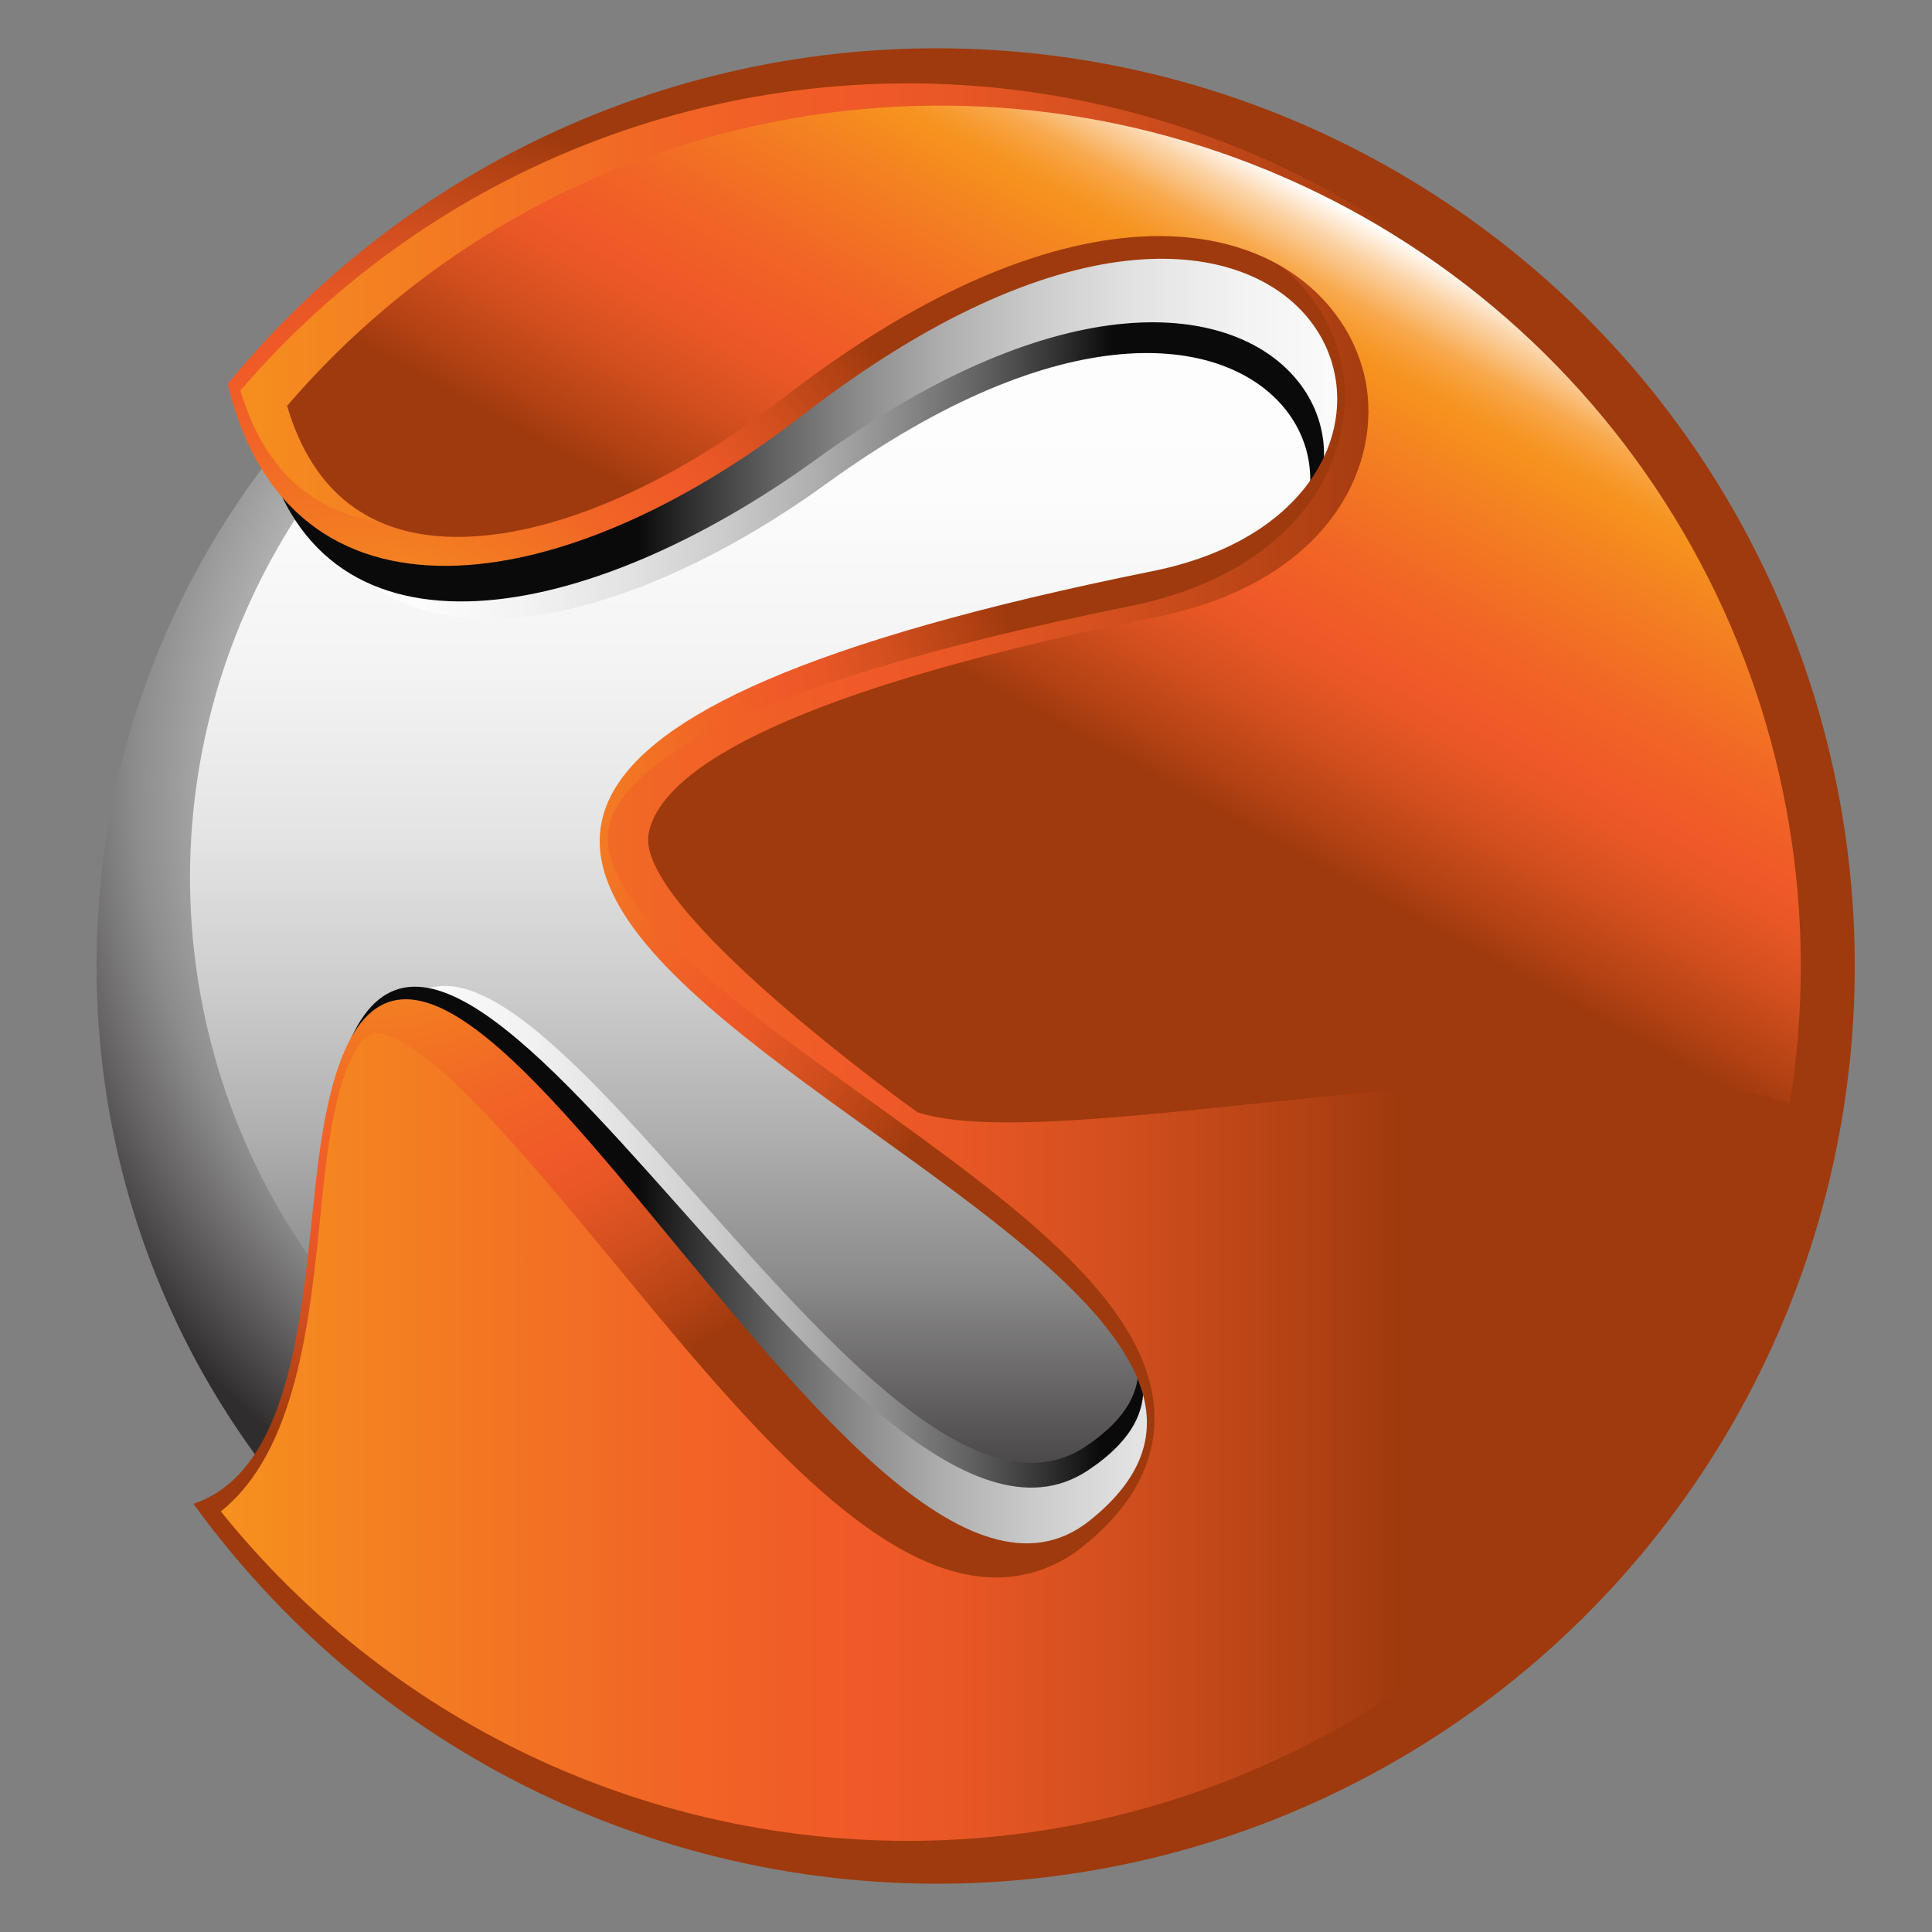 <svg width="40" height="40" viewBox="0 0 40 40" fill="none" xmlns="http://www.w3.org/2000/svg">
<rect x="0" y="0" width="40" height="40" fill="#808080" stroke="none"/>
<path d="M19.214 37.218C28.722 37.218 36.429 29.511 36.429 20.004C36.429 10.497 28.722 2.79 19.214 2.79C9.707 2.79 2 10.497 2 20.004C2 29.511 9.707 37.218 19.214 37.218Z" fill="url(#paint0_radial_1343_3503)"/>
<path style="mix-blend-mode:lighten" d="M31.397 18.166C31.397 20.882 30.591 23.537 29.083 25.795C27.574 28.053 25.429 29.813 22.92 30.852C20.411 31.892 17.65 32.164 14.987 31.634C12.323 31.104 9.876 29.796 7.956 27.876C6.036 25.956 4.728 23.509 4.198 20.845C3.668 18.182 3.94 15.421 4.979 12.912C6.019 10.403 7.779 8.258 10.037 6.749C12.295 5.24 14.95 4.435 17.665 4.435C19.469 4.435 21.254 4.79 22.92 5.48C24.586 6.17 26.1 7.182 27.375 8.457C28.65 9.732 29.662 11.246 30.352 12.912C31.042 14.578 31.397 16.363 31.397 18.166Z" fill="url(#paint1_linear_1343_3503)"/>
<path d="M19.575 3.885C17.061 3.864 14.571 4.379 12.271 5.395C9.971 6.412 7.914 7.906 6.237 9.78C7.397 14.294 12.621 13.263 17.119 10.008C26.854 2.962 30.41 11.794 23.624 13.074C-2.458 17.986 29.735 25.112 22.472 29.951C17.798 33.049 9.11 13.56 7.501 23.034C7.144 25.132 8.143 29.193 5.984 29.855C9.118 33.916 13.833 36.107 19.575 36.107C29.105 36.107 36.83 28.884 36.83 19.988C36.83 11.092 29.105 3.885 19.575 3.885Z" fill="url(#paint2_linear_1343_3503)"/>
<path d="M19.483 3.075C16.843 3.053 14.228 3.594 11.813 4.662C9.397 5.729 7.237 7.299 5.475 9.266C6.679 14.005 12.18 12.922 16.903 9.507C27.132 2.108 30.863 11.381 23.725 12.717C-3.654 17.877 30.145 25.385 22.521 30.445C17.614 33.699 8.477 13.231 6.799 23.182C6.426 25.381 7.474 29.646 5.194 30.361C8.489 34.606 13.424 36.925 19.467 36.925C29.479 36.925 37.593 29.346 37.593 19.996C37.593 10.646 29.483 3.075 19.483 3.075Z" fill="url(#paint3_linear_1343_3503)"/>
<path d="M19.403 1C16.592 0.997 13.816 1.62 11.276 2.822C8.735 4.024 6.493 5.775 4.713 7.95C5.993 13.271 11.634 12.448 16.59 8.616C27.312 0.31 31.329 10.325 23.857 11.826C-4.846 17.616 30.486 25.184 22.553 31.488C17.609 35.409 8.32 12.978 6.663 23.547C6.261 26.015 6.382 30.337 4.006 31.135C5.913 33.771 8.463 35.873 11.415 37.24C14.366 38.607 17.619 39.194 20.861 38.944C24.104 38.694 27.229 37.616 29.936 35.812C32.643 34.009 34.841 31.541 36.321 28.645C37.801 25.748 38.512 22.52 38.387 19.27C38.262 16.02 37.305 12.856 35.607 10.082C33.91 7.308 31.528 5.016 28.691 3.426C25.854 1.835 22.655 1 19.403 1Z" fill="url(#paint4_radial_1343_3503)"/>
<path d="M18.769 38.113C16.044 38.108 13.354 37.493 10.897 36.313C8.44 35.132 6.279 33.417 4.572 31.292C6.133 30.048 6.41 27.367 6.635 25.152C6.695 24.587 6.747 24.049 6.823 23.583C7.076 21.978 7.481 21.396 7.774 21.396C8.798 21.396 10.96 24.021 12.702 26.127C15.346 29.337 18.083 32.66 20.623 32.66C21.275 32.66 21.907 32.434 22.413 32.022C23.424 31.219 23.925 30.3 23.901 29.297C23.845 26.978 20.972 24.916 17.93 22.729C15.278 20.827 12.273 18.668 12.61 17.111C12.854 15.975 14.921 14.258 23.38 12.553C26.71 11.882 28.01 9.716 27.83 7.866C27.665 6.261 26.225 4.507 23.416 4.507C21.811 4.507 19.122 5.101 15.471 7.93C13.063 9.792 10.555 10.863 8.589 10.863C6.743 10.863 5.523 9.928 4.978 8.086C6.963 5.768 9.5 3.986 12.355 2.905C15.21 1.824 18.291 1.479 21.314 1.901C24.337 2.324 27.205 3.5 29.655 5.322C32.104 7.143 34.056 9.552 35.33 12.326C36.604 15.1 37.16 18.15 36.946 21.195C36.731 24.24 35.755 27.182 34.105 29.751C32.456 32.319 30.186 34.432 27.506 35.893C24.826 37.354 21.822 38.118 18.769 38.113Z" fill="url(#paint5_linear_1343_3503)"/>
<path style="mix-blend-mode:lighten" d="M9.475 11.116C11.402 11.116 13.857 10.069 16.213 8.243C19.792 5.47 22.42 4.888 23.993 4.888C26.738 4.888 28.159 6.594 28.315 8.179C28.496 9.992 27.22 12.111 23.957 12.769C15.675 14.438 13.653 16.12 13.432 17.247C13.099 18.796 18.877 22.945 18.998 23.029C21.903 23.98 32.283 21.292 37.055 22.849C37.675 19.015 37.026 15.083 35.205 11.652C33.385 8.222 30.493 5.48 26.97 3.844C23.448 2.208 19.487 1.768 15.691 2.591C11.896 3.415 8.473 5.455 5.944 8.403C6.474 10.201 7.666 11.116 9.475 11.116Z" fill="url(#paint6_linear_1343_3503)"/>
<defs>
<radialGradient id="paint0_radial_1343_3503" cx="0" cy="0" r="1" gradientUnits="userSpaceOnUse" gradientTransform="translate(16.803 16.216) scale(17.463 17.463)">
<stop stop-color="white"/>
<stop offset="0.2" stop-color="#FCFCFC"/>
<stop offset="0.34" stop-color="#F3F3F3"/>
<stop offset="0.47" stop-color="#E3E3E3"/>
<stop offset="0.58" stop-color="#CDCDCD"/>
<stop offset="0.69" stop-color="#B1B0B1"/>
<stop offset="0.8" stop-color="#8E8D8E"/>
<stop offset="0.89" stop-color="#656364"/>
<stop offset="0.99" stop-color="#363335"/>
<stop offset="1" stop-color="#302D2F"/>
</radialGradient>
<linearGradient id="paint1_linear_1343_3503" x1="17.665" y1="4.764" x2="17.665" y2="31.777" gradientUnits="userSpaceOnUse">
<stop stop-color="white"/>
<stop offset="0.2" stop-color="#FCFCFC"/>
<stop offset="0.34" stop-color="#F3F3F3"/>
<stop offset="0.47" stop-color="#E3E3E3"/>
<stop offset="0.58" stop-color="#CDCDCD"/>
<stop offset="0.69" stop-color="#B1B0B1"/>
<stop offset="0.8" stop-color="#8E8D8E"/>
<stop offset="0.89" stop-color="#656364"/>
<stop offset="0.99" stop-color="#363335"/>
<stop offset="1" stop-color="#302D2F"/>
</linearGradient>
<linearGradient id="paint2_linear_1343_3503" x1="5.471" y1="19.848" x2="22.89" y2="20.04" gradientUnits="userSpaceOnUse">
<stop stop-color="white"/>
<stop offset="0.18" stop-color="#FCFCFC"/>
<stop offset="0.31" stop-color="#F2F2F2"/>
<stop offset="0.43" stop-color="#E2E2E2"/>
<stop offset="0.54" stop-color="#CCCCCC"/>
<stop offset="0.65" stop-color="#AEAEAE"/>
<stop offset="0.75" stop-color="#8A8A8A"/>
<stop offset="0.85" stop-color="#5F5F5F"/>
<stop offset="0.94" stop-color="#2F2F2F"/>
<stop offset="1" stop-color="#0A0A0A"/>
</linearGradient>
<linearGradient id="paint3_linear_1343_3503" x1="31.224" y1="20.004" x2="13.204" y2="20.004" gradientUnits="userSpaceOnUse">
<stop stop-color="white"/>
<stop offset="0.18" stop-color="#FCFCFC"/>
<stop offset="0.31" stop-color="#F2F2F2"/>
<stop offset="0.43" stop-color="#E2E2E2"/>
<stop offset="0.54" stop-color="#CCCCCC"/>
<stop offset="0.65" stop-color="#AEAEAE"/>
<stop offset="0.75" stop-color="#8A8A8A"/>
<stop offset="0.85" stop-color="#5F5F5F"/>
<stop offset="0.94" stop-color="#2F2F2F"/>
<stop offset="1" stop-color="#0A0A0A"/>
</linearGradient>
<radialGradient id="paint4_radial_1343_3503" cx="0" cy="0" r="1" gradientUnits="userSpaceOnUse" gradientTransform="translate(7.554 16.047) scale(13.719 13.719)">
<stop stop-color="white"/>
<stop offset="0.02" stop-color="#FEEFDF"/>
<stop offset="0.06" stop-color="#FBD3A5"/>
<stop offset="0.1" stop-color="#F9BC75"/>
<stop offset="0.13" stop-color="#F8AA4F"/>
<stop offset="0.17" stop-color="#F79D34"/>
<stop offset="0.2" stop-color="#F69524"/>
<stop offset="0.22" stop-color="#F6921E"/>
<stop offset="0.31" stop-color="#F48321"/>
<stop offset="0.52" stop-color="#F16526"/>
<stop offset="0.64" stop-color="#F05A28"/>
<stop offset="0.71" stop-color="#E85725"/>
<stop offset="0.81" stop-color="#D34F1F"/>
<stop offset="0.94" stop-color="#B14113"/>
<stop offset="1" stop-color="#9E3A0D"/>
</radialGradient>
<linearGradient id="paint5_linear_1343_3503" x1="-2.59" y1="19.92" x2="29.038" y2="19.92" gradientUnits="userSpaceOnUse">
<stop stop-color="white"/>
<stop offset="0.02" stop-color="#FEEFDF"/>
<stop offset="0.06" stop-color="#FBD3A5"/>
<stop offset="0.1" stop-color="#F9BC75"/>
<stop offset="0.13" stop-color="#F8AA4F"/>
<stop offset="0.17" stop-color="#F79D34"/>
<stop offset="0.2" stop-color="#F69524"/>
<stop offset="0.22" stop-color="#F6921E"/>
<stop offset="0.31" stop-color="#F48321"/>
<stop offset="0.52" stop-color="#F16526"/>
<stop offset="0.64" stop-color="#F05A28"/>
<stop offset="0.71" stop-color="#E85725"/>
<stop offset="0.81" stop-color="#D34F1F"/>
<stop offset="0.94" stop-color="#B14113"/>
<stop offset="1" stop-color="#9E3A0D"/>
</linearGradient>
<linearGradient id="paint6_linear_1343_3503" x1="27.701" y1="4.214" x2="21.831" y2="14.976" gradientUnits="userSpaceOnUse">
<stop stop-color="white"/>
<stop offset="0.02" stop-color="#FEEFDF"/>
<stop offset="0.06" stop-color="#FBD3A5"/>
<stop offset="0.1" stop-color="#F9BC75"/>
<stop offset="0.13" stop-color="#F8AA4F"/>
<stop offset="0.17" stop-color="#F79D34"/>
<stop offset="0.2" stop-color="#F69524"/>
<stop offset="0.22" stop-color="#F6921E"/>
<stop offset="0.31" stop-color="#F48321"/>
<stop offset="0.52" stop-color="#F16526"/>
<stop offset="0.64" stop-color="#F05A28"/>
<stop offset="0.71" stop-color="#E85725"/>
<stop offset="0.81" stop-color="#D34F1F"/>
<stop offset="0.94" stop-color="#B14113"/>
<stop offset="1" stop-color="#9E3A0D"/>
</linearGradient>
</defs>
</svg>

